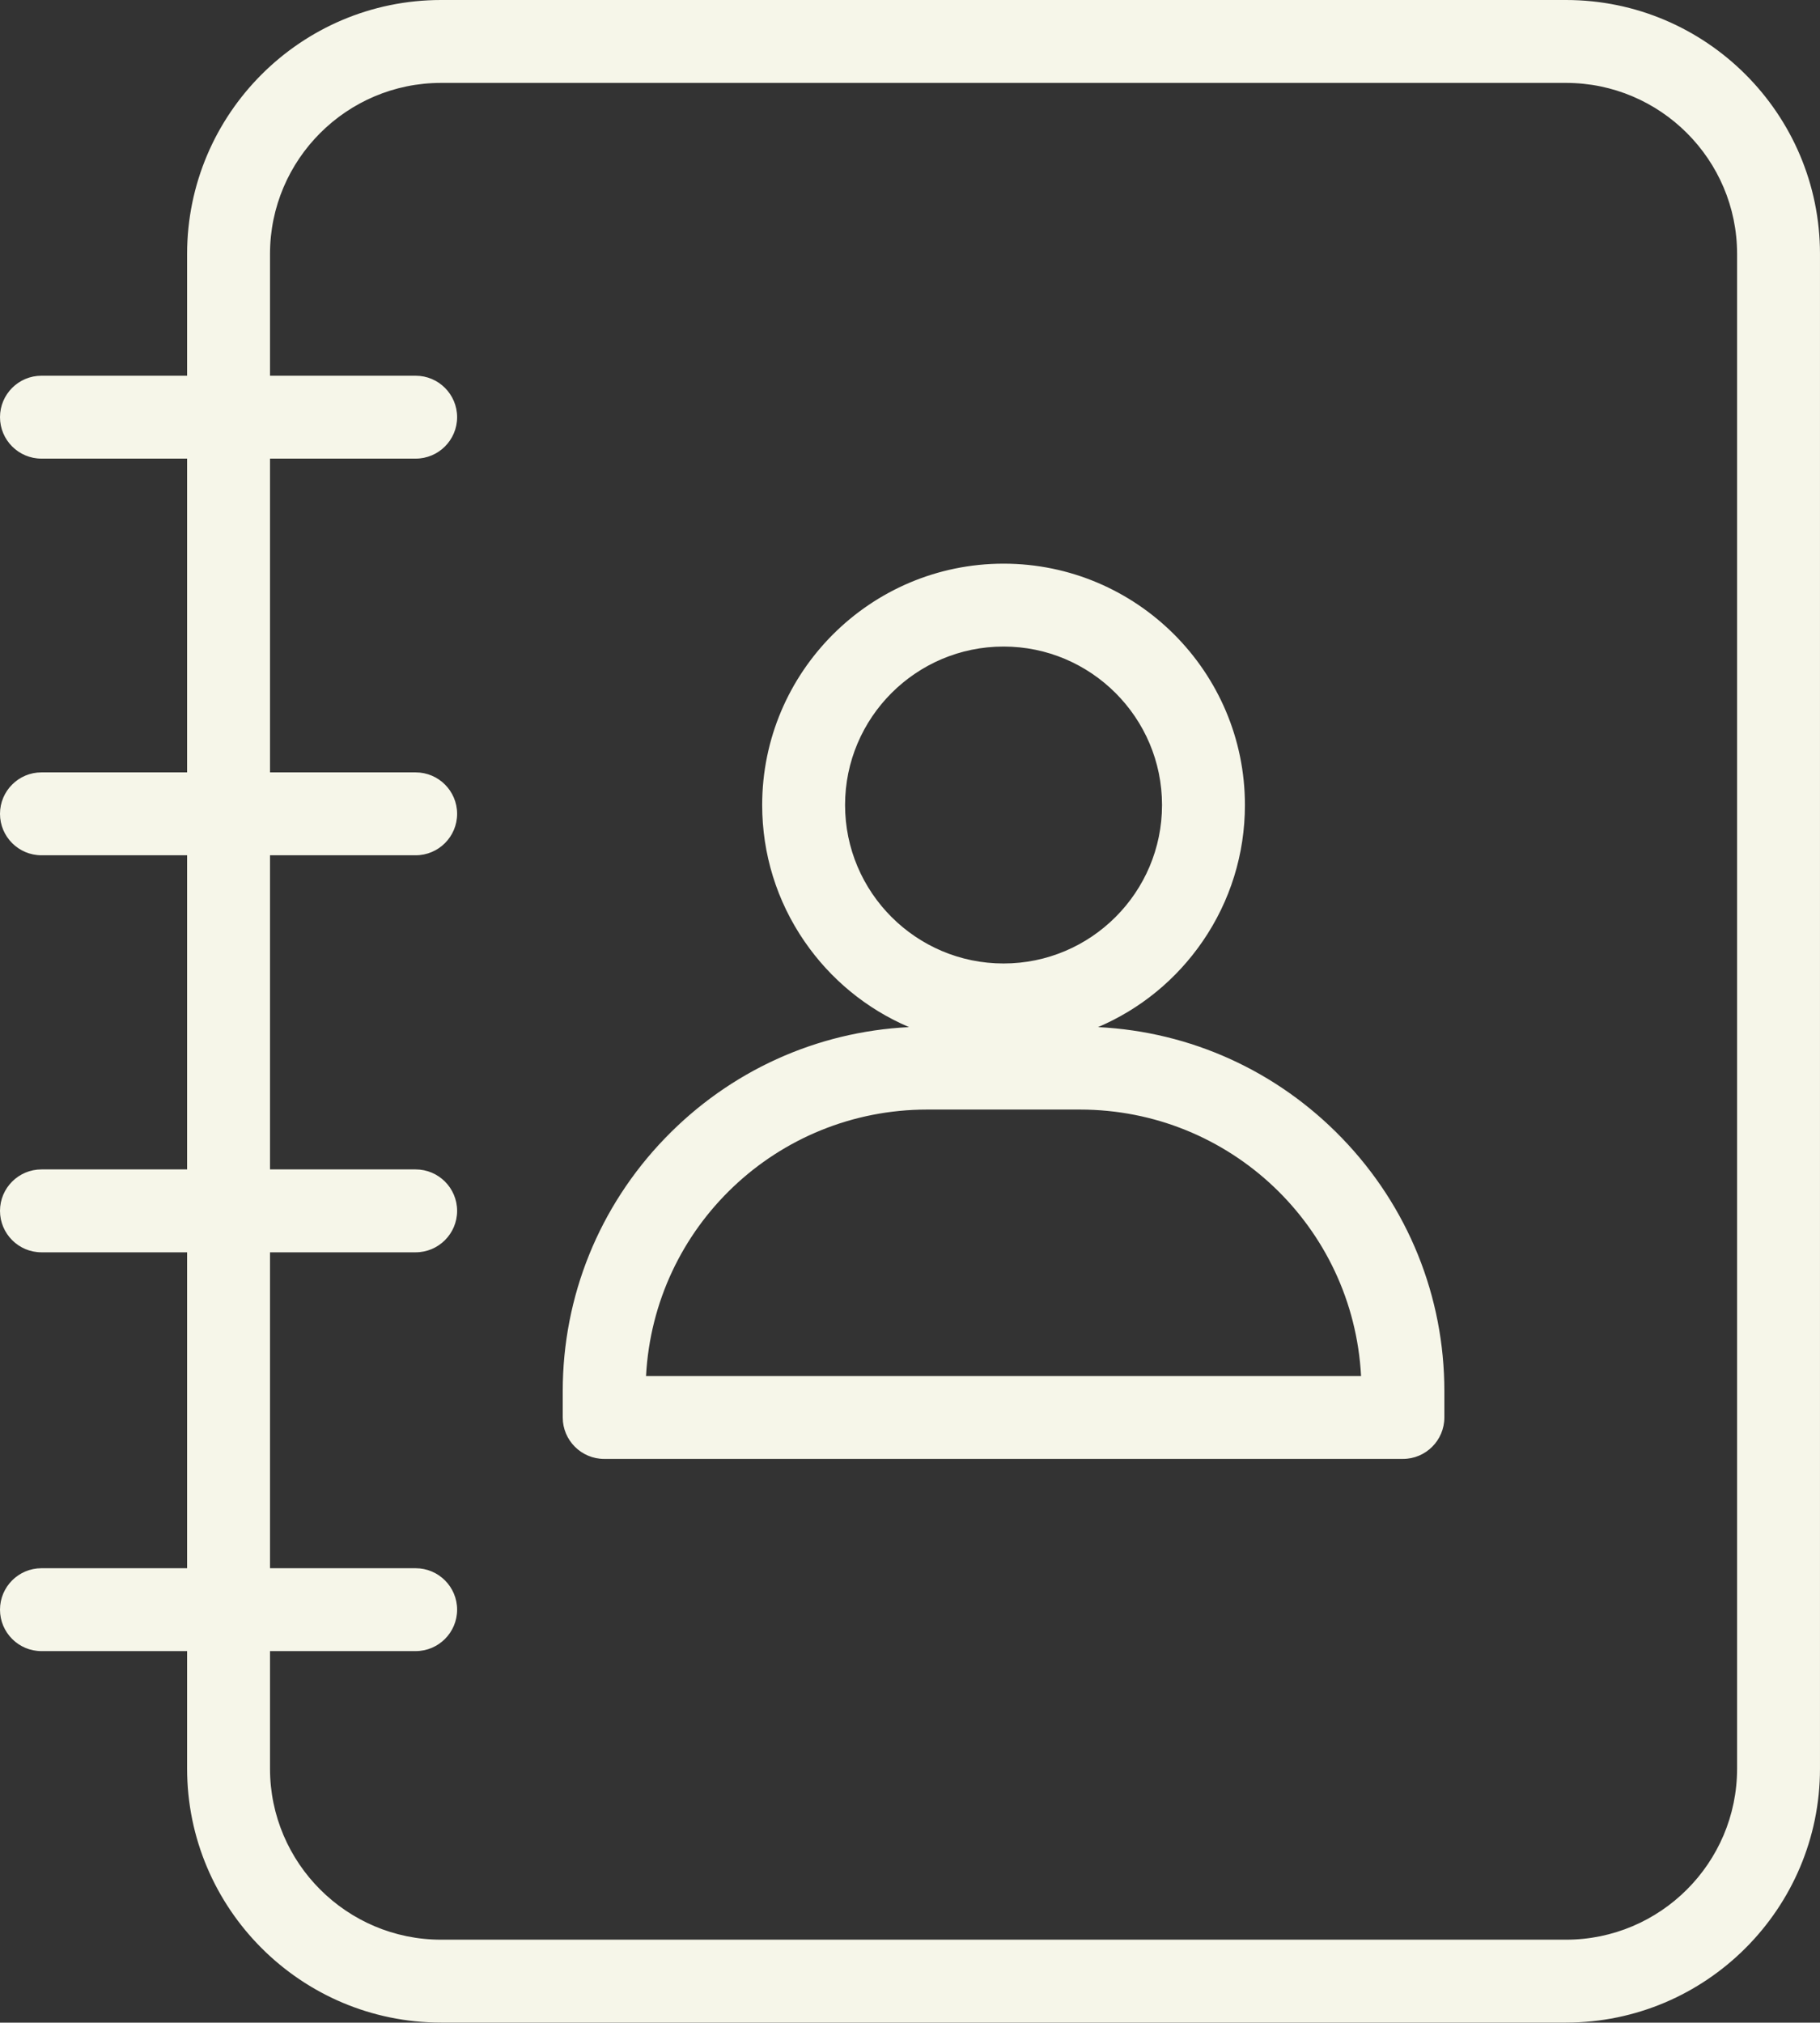 <?xml version="1.0" encoding="UTF-8" standalone="no"?><svg xmlns="http://www.w3.org/2000/svg" xmlns:xlink="http://www.w3.org/1999/xlink" fill="#000000" height="1100.4" preserveAspectRatio="xMidYMid meet" version="1" viewBox="0.0 0.0 990.1 1100.4" width="990.1" zoomAndPan="magnify"><rect x="0.0" y="0.0" width="990.1" height="1100.4" fill="#333333" stroke="none"/><defs><clipPath id="a"><path d="M 0 0 L 990.09 0 L 990.09 1100.371 L 0 1100.371 Z M 0 0"/></clipPath></defs><g><g id="change1_1"><path d="M 350.922 749.113 C 354.961 667.941 422.27 603.148 504.426 603.148 L 587.457 603.148 C 669.613 603.148 736.918 667.941 740.957 749.113 Z M 459.227 437.965 C 459.227 390.152 498.129 351.25 545.941 351.25 C 593.754 351.25 632.652 390.152 632.652 437.965 C 632.652 485.777 593.754 524.676 545.941 524.676 C 498.129 524.676 459.227 485.777 459.227 437.965 Z M 595.078 559.195 C 642.93 539.734 676.75 492.727 676.75 437.965 C 676.75 365.836 618.07 307.156 545.941 307.156 C 473.812 307.156 415.133 365.836 415.133 437.965 C 415.133 492.727 448.949 539.734 496.805 559.195 C 391.258 563.211 306.633 650.328 306.633 756.84 L 306.633 771.16 C 306.633 783.336 316.504 793.211 328.684 793.211 L 763.199 793.211 C 775.375 793.211 785.246 783.336 785.246 771.16 L 785.246 756.84 C 785.246 650.328 700.625 563.211 595.078 559.195" fill="#f6f6e9"/></g><g id="change1_2"><path d="M 545.941 351.75 C 498.402 351.75 459.727 390.426 459.727 437.965 C 459.727 485.504 498.402 524.176 545.941 524.176 C 593.48 524.176 632.152 485.504 632.152 437.965 C 632.152 390.426 593.48 351.75 545.941 351.75 Z M 545.941 525.176 C 497.852 525.176 458.727 486.055 458.727 437.965 C 458.727 389.875 497.852 350.75 545.941 350.75 C 594.031 350.75 633.152 389.875 633.152 437.965 C 633.152 486.055 594.031 525.176 545.941 525.176 Z M 351.449 748.613 L 740.434 748.613 C 736.109 667.281 669.02 603.648 587.457 603.648 L 504.426 603.648 C 422.863 603.648 355.77 667.281 351.449 748.613 Z M 741.484 749.613 L 350.395 749.613 L 350.422 749.09 C 352.387 709.609 369.297 672.762 398.035 645.328 C 426.871 617.805 464.652 602.648 504.426 602.648 L 587.457 602.648 C 627.227 602.648 665.012 617.805 693.848 645.328 C 722.586 672.762 739.492 709.609 741.457 749.09 Z M 545.941 307.656 C 474.09 307.656 415.633 366.113 415.633 437.965 C 415.633 491.227 447.566 538.633 496.992 558.734 L 499.145 559.609 L 496.824 559.695 C 390.453 563.742 307.133 650.34 307.133 756.84 L 307.133 771.16 C 307.133 783.043 316.801 792.711 328.684 792.711 L 763.199 792.711 C 775.078 792.711 784.746 783.043 784.746 771.16 L 784.746 756.84 C 784.746 650.34 701.426 563.742 595.059 559.695 L 592.738 559.609 L 594.891 558.734 C 644.312 538.633 676.25 491.227 676.25 437.965 C 676.25 366.113 617.793 307.656 545.941 307.656 Z M 763.199 793.711 L 328.684 793.711 C 316.25 793.711 306.133 783.594 306.133 771.16 L 306.133 756.84 C 306.133 705.289 325.895 656.422 361.777 619.234 C 397.047 582.688 444.117 561.277 494.539 558.793 C 471.516 548.973 451.863 532.863 437.609 512.102 C 422.578 490.199 414.633 464.566 414.633 437.965 C 414.633 365.559 473.535 306.656 545.941 306.656 C 618.344 306.656 677.25 365.559 677.25 437.965 C 677.25 464.566 669.305 490.199 654.27 512.102 C 640.02 532.863 620.367 548.973 597.34 558.793 C 647.766 561.277 694.836 582.688 730.102 619.234 C 765.984 656.422 785.746 705.289 785.746 756.84 L 785.746 771.16 C 785.746 783.594 775.633 793.711 763.199 793.711" fill="#f6f6e9"/></g><g id="change1_3"><path d="M 945.496 962.199 C 945.496 1013.789 903.52 1055.77 851.926 1055.77 L 239.957 1055.77 C 188.359 1055.77 146.387 1013.789 146.387 962.199 L 146.387 897.773 L 226.125 897.773 C 238.305 897.773 248.176 887.902 248.176 875.727 C 248.176 863.551 238.305 853.68 226.125 853.68 L 146.387 853.68 L 146.387 680.809 L 226.125 680.809 C 238.305 680.809 248.176 670.934 248.176 658.758 C 248.176 646.582 238.305 636.711 226.125 636.711 L 146.387 636.711 L 146.387 464.805 L 226.125 464.805 C 238.305 464.805 248.176 454.934 248.176 442.758 C 248.176 430.578 238.305 420.707 226.125 420.707 L 146.387 420.707 L 146.387 249.008 L 226.125 249.008 C 238.305 249.008 248.176 239.137 248.176 226.961 C 248.176 214.781 238.305 204.91 226.125 204.91 L 146.387 204.91 L 146.387 138.168 C 146.387 86.57 188.359 44.602 239.957 44.602 L 851.926 44.602 C 903.52 44.602 945.496 86.57 945.496 138.168 Z M 851.926 0.5 L 239.957 0.5 C 164.047 0.5 102.289 62.262 102.289 138.168 L 102.289 204.91 L 22.547 204.91 C 10.371 204.91 0.5 214.781 0.5 226.961 C 0.5 239.137 10.371 249.008 22.547 249.008 L 102.289 249.008 L 102.289 420.707 L 22.547 420.707 C 10.371 420.707 0.5 430.578 0.5 442.758 C 0.5 454.934 10.371 464.805 22.547 464.805 L 102.289 464.805 L 102.289 636.711 L 22.547 636.711 C 10.371 636.711 0.5 646.582 0.5 658.758 C 0.5 670.934 10.371 680.809 22.547 680.809 L 102.289 680.809 L 102.289 853.68 L 22.547 853.68 C 10.371 853.68 0.5 863.551 0.5 875.727 C 0.5 887.902 10.371 897.773 22.547 897.773 L 102.289 897.773 L 102.289 962.199 C 102.289 1038.109 164.047 1099.871 239.957 1099.871 L 851.926 1099.871 C 927.836 1099.871 989.594 1038.109 989.594 962.199 L 989.594 138.168 C 989.594 62.262 927.836 0.5 851.926 0.5" fill="#f6f6e9"/></g><g clip-path="url(#a)" id="change1_4"><path d="M 146.887 898.273 L 146.887 962.199 C 146.887 1013.52 188.637 1055.27 239.957 1055.27 L 851.926 1055.27 C 903.242 1055.27 944.996 1013.52 944.996 962.199 L 944.996 138.168 C 944.996 86.852 903.242 45.102 851.926 45.102 L 239.957 45.102 C 188.637 45.102 146.887 86.852 146.887 138.168 L 146.887 204.41 L 226.125 204.41 C 238.559 204.41 248.676 214.527 248.676 226.961 C 248.676 239.395 238.559 249.508 226.125 249.508 L 146.887 249.508 L 146.887 420.207 L 226.125 420.207 C 238.559 420.207 248.676 430.324 248.676 442.758 C 248.676 455.191 238.559 465.305 226.125 465.305 L 146.887 465.305 L 146.887 636.211 L 226.125 636.211 C 238.559 636.211 248.676 646.324 248.676 658.758 C 248.676 671.191 238.559 681.309 226.125 681.309 L 146.887 681.309 L 146.887 853.18 L 226.125 853.18 C 238.559 853.18 248.676 863.293 248.676 875.727 C 248.676 888.16 238.559 898.273 226.125 898.273 Z M 851.926 1056.27 L 239.957 1056.27 C 188.086 1056.27 145.887 1014.07 145.887 962.199 L 145.887 897.273 L 226.125 897.273 C 238.008 897.273 247.676 887.609 247.676 875.727 C 247.676 863.844 238.008 854.18 226.125 854.18 L 145.887 854.18 L 145.887 680.309 L 226.125 680.309 C 238.008 680.309 247.676 670.641 247.676 658.758 C 247.676 646.879 238.008 637.211 226.125 637.211 L 145.887 637.211 L 145.887 464.305 L 226.125 464.305 C 238.008 464.305 247.676 454.637 247.676 442.758 C 247.676 430.875 238.008 421.207 226.125 421.207 L 145.887 421.207 L 145.887 248.508 L 226.125 248.508 C 238.008 248.508 247.676 238.844 247.676 226.961 C 247.676 215.078 238.008 205.41 226.125 205.41 L 145.887 205.41 L 145.887 138.168 C 145.887 86.301 188.086 44.102 239.957 44.102 L 851.926 44.102 C 903.797 44.102 945.996 86.301 945.996 138.168 L 945.996 962.199 C 945.996 1014.07 903.797 1056.27 851.926 1056.27 Z M 22.547 854.18 C 10.664 854.18 1 863.844 1 875.727 C 1 887.609 10.664 897.273 22.547 897.273 L 102.789 897.273 L 102.789 962.199 C 102.789 1037.828 164.32 1099.371 239.957 1099.371 L 851.926 1099.371 C 927.559 1099.371 989.094 1037.828 989.094 962.199 L 989.094 138.168 C 989.094 62.531 927.559 1 851.926 1 L 239.957 1 C 164.32 1 102.789 62.531 102.789 138.168 L 102.789 205.41 L 22.547 205.41 C 10.664 205.41 1 215.078 1 226.961 C 1 238.844 10.664 248.508 22.547 248.508 L 102.789 248.508 L 102.789 421.207 L 22.547 421.207 C 10.664 421.207 1 430.875 1 442.758 C 1 454.637 10.664 464.305 22.547 464.305 L 102.789 464.305 L 102.789 637.211 L 22.547 637.211 C 10.664 637.211 1 646.879 1 658.758 C 1 670.641 10.664 680.309 22.547 680.309 L 102.789 680.309 L 102.789 854.18 Z M 851.926 1100.371 L 239.957 1100.371 C 163.77 1100.371 101.789 1038.379 101.789 962.199 L 101.789 898.273 L 22.547 898.273 C 10.113 898.273 0 888.16 0 875.727 C 0 863.293 10.113 853.18 22.547 853.18 L 101.789 853.18 L 101.789 681.309 L 22.547 681.309 C 10.113 681.309 0 671.191 0 658.758 C 0 646.324 10.113 636.211 22.547 636.211 L 101.789 636.211 L 101.789 465.305 L 22.547 465.305 C 10.113 465.305 0 455.191 0 442.758 C 0 430.324 10.113 420.207 22.547 420.207 L 101.789 420.207 L 101.789 249.508 L 22.547 249.508 C 10.113 249.508 0 239.395 0 226.961 C 0 214.527 10.113 204.41 22.547 204.41 L 101.789 204.41 L 101.789 138.168 C 101.789 61.98 163.77 0 239.957 0 L 851.926 0 C 928.109 0 990.094 61.98 990.094 138.168 L 990.094 962.199 C 990.094 1038.379 928.109 1100.371 851.926 1100.371" fill="#f6f6e9"/></g></g></svg>